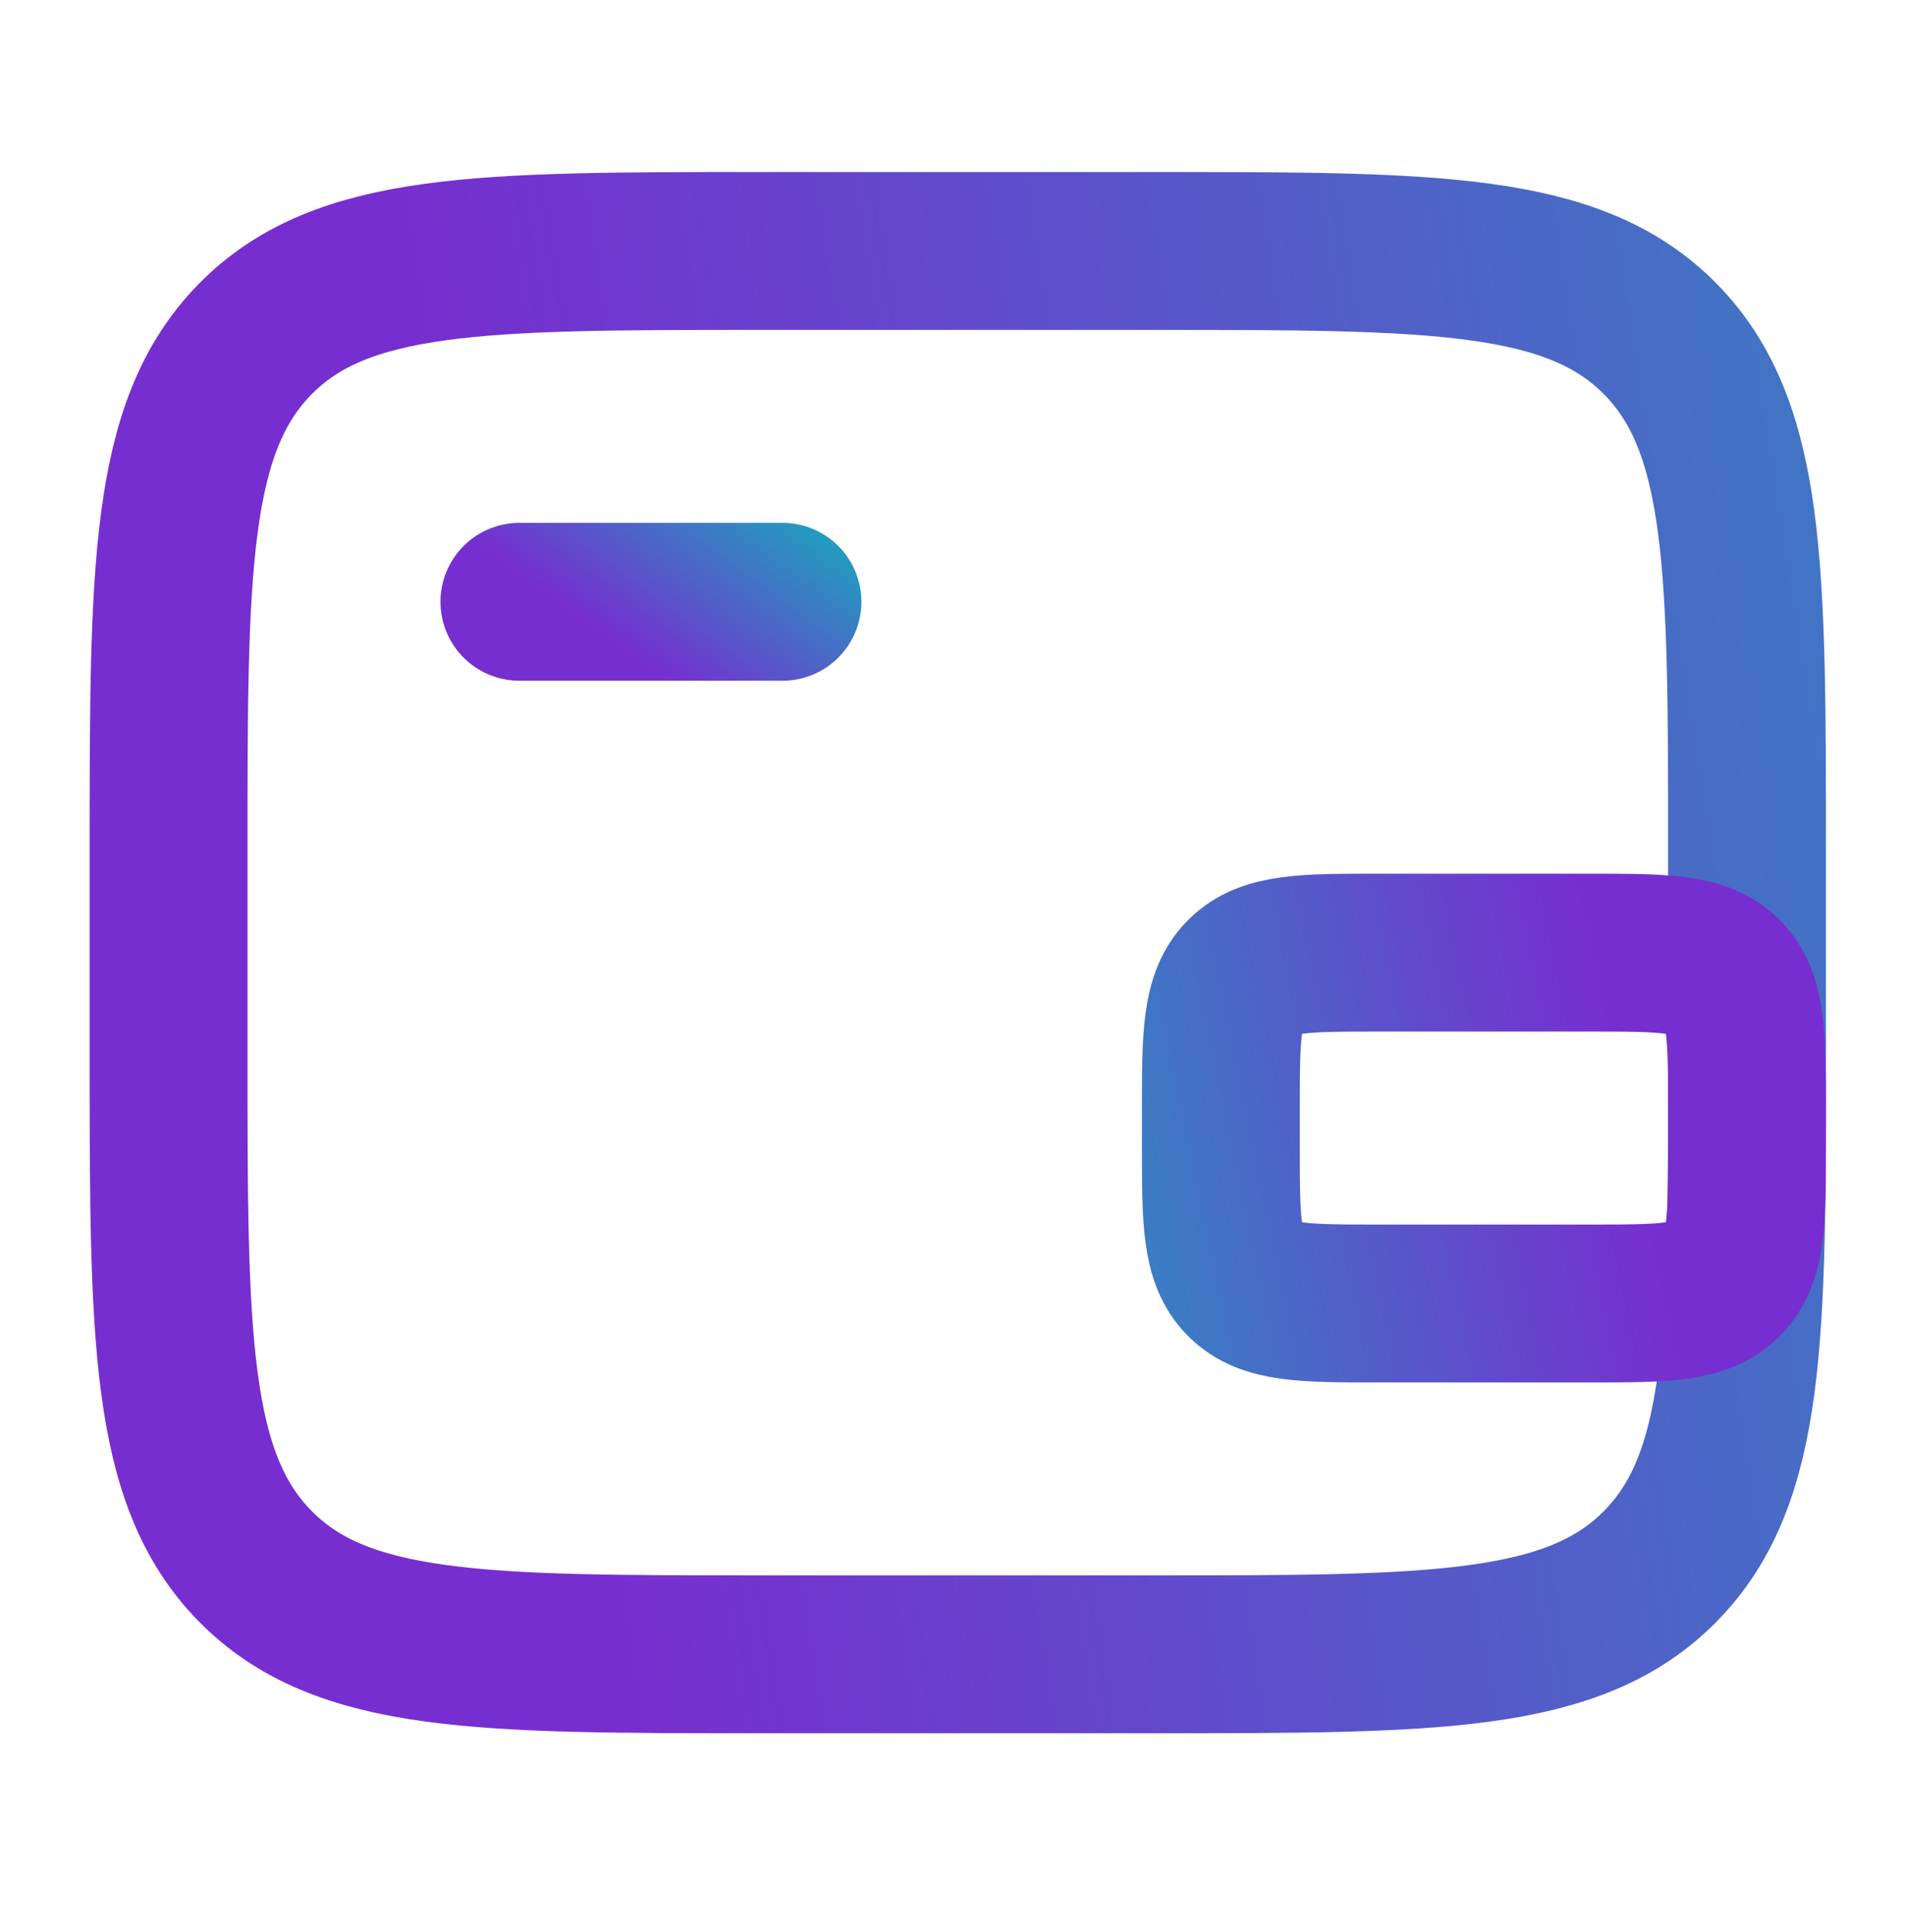<svg width="72" height="73" viewBox="0 0 72 73" fill="none" xmlns="http://www.w3.org/2000/svg">
<path d="M43.658 9.484H28.743C18.197 9.484 12.924 9.484 9.647 12.812C6.371 16.141 6.371 21.498 6.371 32.211V39.787C6.371 50.501 6.371 55.858 9.647 59.186C12.924 62.514 18.197 62.514 28.743 62.514H43.658C54.204 62.514 59.477 62.514 62.754 59.186C66.03 55.858 66.03 50.501 66.03 39.787V32.211C66.03 21.498 66.03 16.141 62.754 12.812C59.477 9.484 54.204 9.484 43.658 9.484Z" stroke="url(#paint0_linear_4220_28086)" stroke-width="5.966"/>
<path d="M19.631 22.741H29.574" stroke="url(#paint1_linear_4220_28086)" stroke-width="5.966" stroke-linecap="round"/>
<path d="M46.143 43.291V41.965C46.143 39.153 46.143 37.746 47.017 36.873C47.89 35.999 49.297 35.999 52.109 35.999H60.063C62.876 35.999 64.282 35.999 65.156 36.873C66.029 37.746 66.029 39.153 66.029 41.965V43.291C66.029 46.103 66.029 47.509 65.156 48.383C64.282 49.257 62.876 49.257 60.063 49.257H52.109C49.297 49.257 47.89 49.257 47.017 48.383C46.143 47.509 46.143 46.103 46.143 43.291Z" stroke="url(#paint2_linear_4220_28086)" stroke-width="5.966"/>
<defs>
<linearGradient id="paint0_linear_4220_28086" x1="20.805" y1="44.101" x2="132.454" y2="26.808" gradientUnits="userSpaceOnUse">
<stop stop-color="#772ED0"/>
<stop offset="1" stop-color="#00CAB7"/>
</linearGradient>
<linearGradient id="paint1_linear_4220_28086" x1="22.037" y1="23.394" x2="28.666" y2="14.318" gradientUnits="userSpaceOnUse">
<stop stop-color="#772ED0"/>
<stop offset="1" stop-color="#00CAB7"/>
</linearGradient>
<linearGradient id="paint2_linear_4220_28086" x1="61.218" y1="40.602" x2="24.668" y2="48.151" gradientUnits="userSpaceOnUse">
<stop stop-color="#772ED0"/>
<stop offset="1" stop-color="#00CAB7"/>
</linearGradient>
</defs>
</svg>
